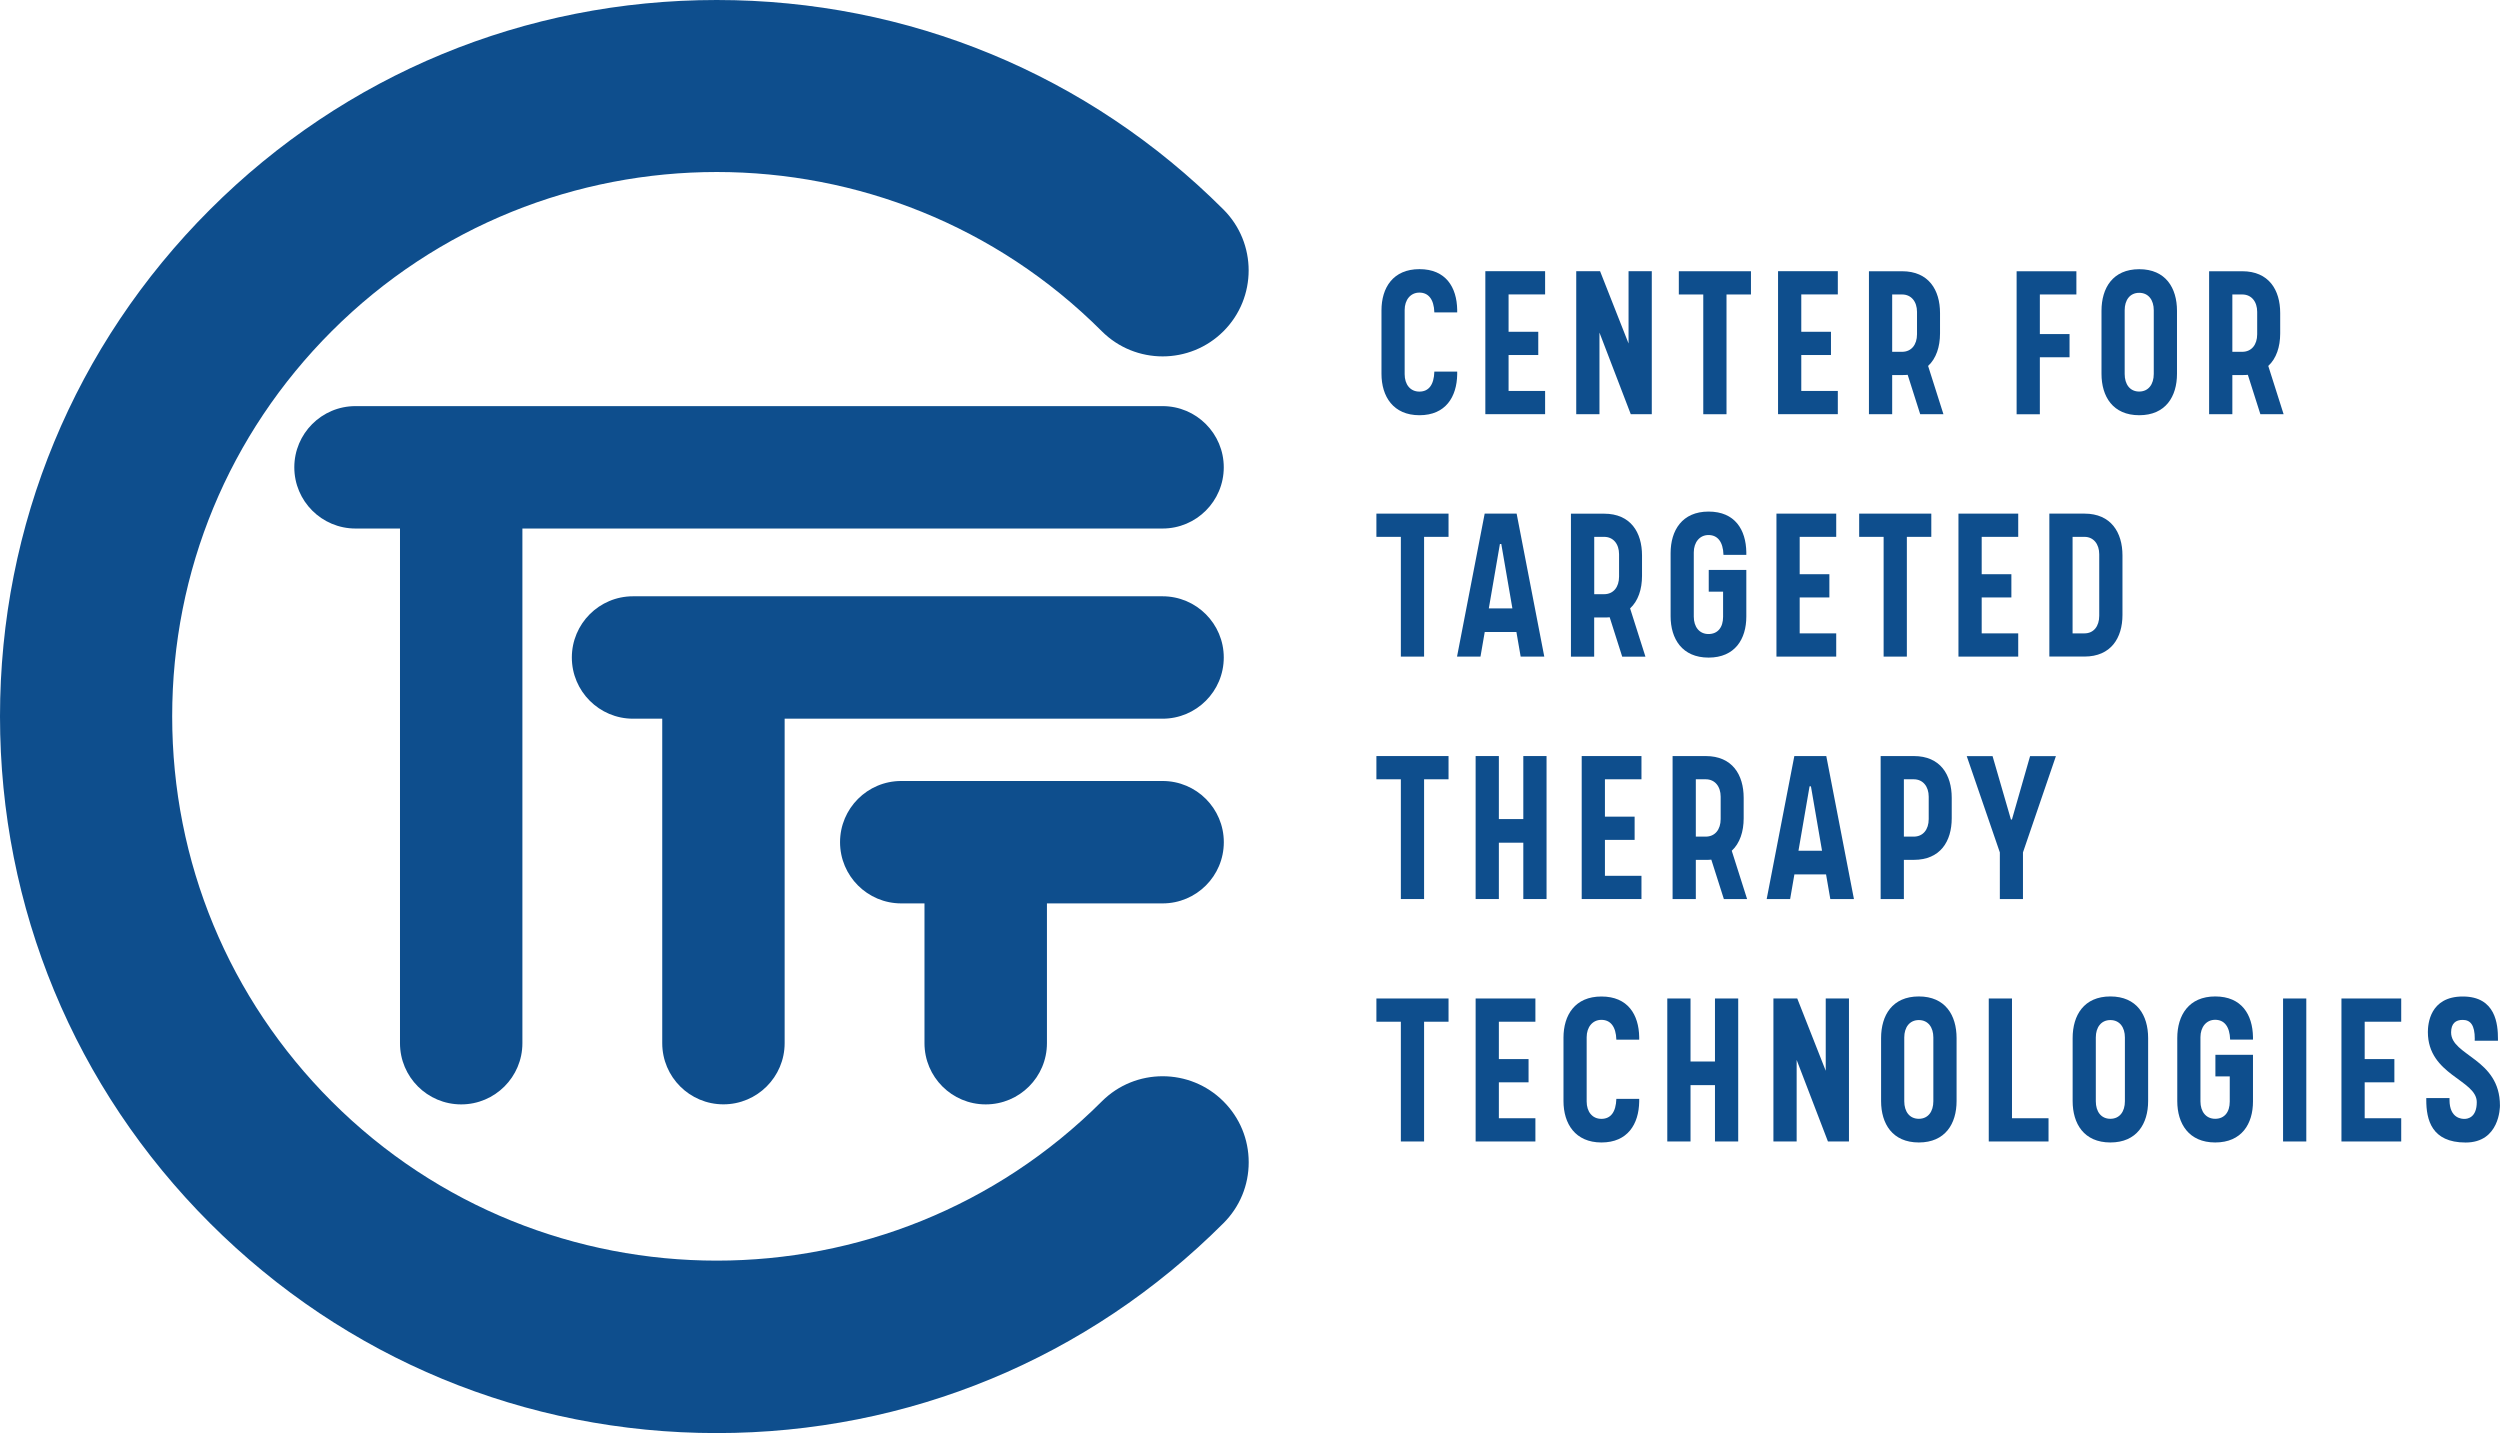 <svg xmlns="http://www.w3.org/2000/svg" id="Layer_2" data-name="Layer 2" viewBox="0 0 453.01 259.68"><defs><style>      .cls-1 {        fill: #0e4e8d;      }    </style></defs><g id="Layer_1-2" data-name="Layer 1"><g><g><path class="cls-1" d="M250.33,56.24c0-4.1,2.09-7.47,6.88-7.47s6.77,3.29,6.84,7.36v.48h-4.14c-.07-2.41-1.1-3.59-2.71-3.59s-2.67,1.32-2.67,3.15v11.64c0,1.83.99,3.15,2.67,3.15s2.64-1.21,2.71-3.62h4.14v.51c-.07,4.06-2.09,7.39-6.84,7.39s-6.88-3.4-6.88-7.5v-11.49Z"></path><path class="cls-1" d="M279.98,70.84v4.21h-10.83v-25.91h10.83v4.21h-6.62v6.77h5.38v4.21h-5.38v6.51h6.62Z"></path><path class="cls-1" d="M295.5,75.05l-5.67-14.78v14.78h-4.21v-25.91h4.32l5.16,13.1v-13.1h4.21v25.91h-3.8Z"></path><path class="cls-1" d="M304.22,49.15h13.06v4.21h-4.43v21.7h-4.21v-21.7h-4.43v-4.21Z"></path><path class="cls-1" d="M333.02,70.84v4.21h-10.83v-25.91h10.83v4.21h-6.62v6.77h5.38v4.21h-5.38v6.51h6.62Z"></path><path class="cls-1" d="M345.69,67.92c-.33.04-.66.04-1.03.04h-1.79v7.1h-4.21v-25.91h6c4.83,0,6.88,3.4,6.88,7.57v3.7c0,2.41-.69,4.54-2.16,5.89l2.78,8.75h-4.21l-2.27-7.14ZM342.87,63.75h1.79c1.68,0,2.71-1.28,2.71-3.18v-4.06c0-1.83-1.02-3.15-2.71-3.15h-1.79v10.39Z"></path><path class="cls-1" d="M365.42,49.15h10.83v4.21h-6.62v7.17h5.38v4.21h-5.38v10.32h-4.21v-25.91Z"></path><path class="cls-1" d="M394.48,56.32v11.42c0,4.1-2.05,7.5-6.84,7.5s-6.84-3.4-6.84-7.5v-11.42c0-4.14,2.05-7.54,6.84-7.54s6.84,3.4,6.84,7.54ZM390.27,67.77v-11.56c0-1.83-.95-3.15-2.64-3.15s-2.63,1.32-2.63,3.15v11.56c0,1.87.95,3.18,2.63,3.18s2.64-1.32,2.64-3.18Z"></path><path class="cls-1" d="M407.33,67.92c-.33.04-.66.04-1.03.04h-1.79v7.1h-4.21v-25.91h6c4.83,0,6.88,3.4,6.88,7.57v3.7c0,2.41-.69,4.54-2.16,5.89l2.78,8.75h-4.21l-2.27-7.14ZM404.51,63.75h1.79c1.68,0,2.71-1.28,2.71-3.18v-4.06c0-1.83-1.02-3.15-2.71-3.15h-1.79v10.39Z"></path><path class="cls-1" d="M249.42,93.07h13.06v4.21h-4.43v21.7h-4.21v-21.7h-4.43v-4.21Z"></path><path class="cls-1" d="M274.82,93.07l5.01,25.91h-4.28l-.77-4.46h-5.74l-.77,4.46h-4.25l5.01-25.91h5.78ZM269.77,110.24h4.28l-2.01-11.67h-.25l-2.01,11.67Z"></path><path class="cls-1" d="M291.69,111.85c-.33.04-.66.04-1.03.04h-1.79v7.1h-4.21v-25.91h6c4.83,0,6.88,3.4,6.88,7.57v3.7c0,2.41-.69,4.54-2.16,5.89l2.78,8.75h-4.21l-2.27-7.14ZM288.88,107.67h1.79c1.68,0,2.71-1.28,2.71-3.18v-4.06c0-1.83-1.02-3.15-2.71-3.15h-1.79v10.39Z"></path><path class="cls-1" d="M309.63,103.28h6.81v8.45c0,4.06-2.05,7.43-6.84,7.43s-6.88-3.4-6.88-7.5v-11.42c0-4.14,2.09-7.54,6.88-7.54s6.77,3.29,6.84,7.36v.48h-4.14c-.07-2.41-1.1-3.59-2.71-3.59s-2.67,1.32-2.67,3.15v11.64c0,1.83.99,3.15,2.67,3.15s2.64-1.21,2.64-3.11v-4.57h-2.6v-3.92Z"></path><path class="cls-1" d="M332.73,114.77v4.21h-10.83v-25.91h10.83v4.21h-6.62v6.77h5.38v4.21h-5.38v6.51h6.62Z"></path><path class="cls-1" d="M336.9,93.07h13.06v4.21h-4.43v21.7h-4.21v-21.7h-4.43v-4.21Z"></path><path class="cls-1" d="M365.71,114.77v4.21h-10.83v-25.91h10.83v4.21h-6.62v6.77h5.38v4.21h-5.38v6.51h6.62Z"></path><path class="cls-1" d="M371.35,93.07h6.37c4.79,0,6.88,3.4,6.88,7.57v10.79c0,4.17-2.09,7.54-6.88,7.54h-6.37v-25.91ZM380.39,100.43c0-1.83-1.03-3.15-2.67-3.15h-2.16v17.49h2.16c1.65,0,2.67-1.28,2.67-3.18v-11.16Z"></path><path class="cls-1" d="M249.42,137h13.06v4.21h-4.43v21.7h-4.21v-21.7h-4.43v-4.21Z"></path><path class="cls-1" d="M276.03,152.7h-4.43v10.21h-4.21v-25.91h4.21v11.42h4.43v-11.42h4.21v25.91h-4.21v-10.21Z"></path><path class="cls-1" d="M297.44,158.7v4.21h-10.83v-25.91h10.83v4.21h-6.62v6.77h5.38v4.21h-5.38v6.51h6.62Z"></path><path class="cls-1" d="M310.11,155.77c-.33.04-.66.04-1.03.04h-1.79v7.1h-4.21v-25.91h6c4.83,0,6.88,3.4,6.88,7.57v3.7c0,2.42-.69,4.54-2.16,5.89l2.78,8.75h-4.21l-2.27-7.13ZM307.29,151.6h1.79c1.68,0,2.71-1.28,2.71-3.18v-4.06c0-1.83-1.02-3.15-2.71-3.15h-1.79v10.39Z"></path><path class="cls-1" d="M330.93,137l5.01,25.91h-4.28l-.77-4.46h-5.74l-.77,4.46h-4.25l5.01-25.91h5.78ZM325.88,154.16h4.28l-2.01-11.67h-.25l-2.01,11.67Z"></path><path class="cls-1" d="M340.78,137h6c4.83,0,6.88,3.4,6.88,7.57v3.7c0,4.17-2.05,7.54-6.88,7.54h-1.79v7.1h-4.21v-25.91ZM344.99,151.6h1.79c1.68,0,2.71-1.28,2.71-3.18v-4.06c0-1.83-1.03-3.15-2.71-3.15h-1.79v10.39Z"></path><path class="cls-1" d="M366.59,162.91h-4.21v-8.45l-6-17.45h4.68l3.33,11.49h.18l3.29-11.49h4.68l-5.97,17.45v8.45Z"></path><path class="cls-1" d="M249.42,180.93h13.06v4.21h-4.43v21.7h-4.21v-21.7h-4.43v-4.21Z"></path><path class="cls-1" d="M278.22,202.63v4.21h-10.83v-25.91h10.83v4.21h-6.62v6.77h5.38v4.21h-5.38v6.51h6.62Z"></path><path class="cls-1" d="M283.31,188.03c0-4.1,2.09-7.46,6.88-7.46s6.77,3.29,6.84,7.35v.47h-4.14c-.07-2.41-1.1-3.59-2.71-3.59s-2.67,1.32-2.67,3.15v11.64c0,1.83.99,3.15,2.67,3.15s2.63-1.21,2.71-3.62h4.14v.51c-.07,4.06-2.09,7.39-6.84,7.39s-6.88-3.4-6.88-7.5v-11.49Z"></path><path class="cls-1" d="M310.76,196.63h-4.43v10.21h-4.21v-25.91h4.21v11.42h4.43v-11.42h4.21v25.91h-4.21v-10.21Z"></path><path class="cls-1" d="M331.23,206.84l-5.67-14.78v14.78h-4.21v-25.91h4.32l5.16,13.1v-13.1h4.21v25.91h-3.81Z"></path><path class="cls-1" d="M354.54,188.1v11.42c0,4.1-2.05,7.5-6.84,7.5s-6.84-3.4-6.84-7.5v-11.42c0-4.14,2.05-7.54,6.84-7.54s6.84,3.4,6.84,7.54ZM350.33,199.55v-11.56c0-1.83-.95-3.15-2.63-3.15s-2.64,1.32-2.64,3.15v11.56c0,1.87.95,3.18,2.64,3.18s2.63-1.32,2.63-3.18Z"></path><path class="cls-1" d="M360.37,180.93h4.21v21.7h6.62v4.21h-10.83v-25.91Z"></path><path class="cls-1" d="M389.25,188.1v11.42c0,4.1-2.05,7.5-6.84,7.5s-6.84-3.4-6.84-7.5v-11.42c0-4.14,2.05-7.54,6.84-7.54s6.84,3.4,6.84,7.54ZM385.04,199.55v-11.56c0-1.83-.95-3.15-2.63-3.15s-2.64,1.32-2.64,3.15v11.56c0,1.87.95,3.18,2.64,3.18s2.63-1.32,2.63-3.18Z"></path><path class="cls-1" d="M401.44,191.14h6.81v8.45c0,4.06-2.05,7.43-6.84,7.43s-6.88-3.4-6.88-7.5v-11.42c0-4.14,2.09-7.54,6.88-7.54s6.77,3.29,6.84,7.35v.47h-4.14c-.07-2.41-1.1-3.59-2.71-3.59s-2.67,1.32-2.67,3.15v11.64c0,1.83.99,3.15,2.67,3.15s2.64-1.21,2.64-3.11v-4.57h-2.6v-3.92Z"></path><path class="cls-1" d="M413.7,180.93h4.21v25.91h-4.21v-25.91Z"></path><path class="cls-1" d="M435.11,202.63v4.21h-10.83v-25.91h10.83v4.21h-6.62v6.77h5.38v4.21h-5.38v6.51h6.62Z"></path><path class="cls-1" d="M448.44,188.25c0-2.49-.77-3.44-2.2-3.44-1.24,0-2.09.62-2.09,2.27,0,4.25,8.85,4.72,8.85,13.25,0,.29-.04,6.7-6.22,6.7s-7.13-4.14-7.13-7.72v-.33h4.21v.33c0,3.44,2.34,3.44,2.71,3.44.59,0,2.23-.26,2.23-3.04,0-4.06-8.86-4.87-8.86-12.7,0-1.39.33-6.44,6.33-6.44s6.37,5.09,6.37,7.68v.33h-4.21v-.33Z"></path></g><g><path class="cls-1" d="M210.67,73.59H64.42c-6.13,0-11.09,4.97-11.09,11.09s4.97,11.09,11.09,11.09h8.06v93.26c0,6.13,4.97,11.09,11.09,11.09s11.09-4.97,11.09-11.09v-93.26h116c6.13,0,11.09-4.97,11.09-11.09s-4.97-11.09-11.09-11.09Z"></path><path class="cls-1" d="M210.67,108.05h-95.96c-6.13,0-11.09,4.97-11.09,11.09s4.97,11.09,11.09,11.09h5.29v58.79c0,6.13,4.97,11.09,11.09,11.09s11.09-4.97,11.09-11.09v-58.79h68.48c6.13,0,11.09-4.97,11.09-11.09s-4.97-11.09-11.09-11.09Z"></path><path class="cls-1" d="M178.62,200.12c6.13,0,11.09-4.97,11.09-11.09v-25.33h20.96c6.13,0,11.09-4.97,11.09-11.09s-4.97-11.09-11.09-11.09h-47.36c-6.13,0-11.09,4.97-11.09,11.09s4.97,11.09,11.09,11.09h4.21v25.33c0,6.13,4.97,11.09,11.09,11.09Z"></path><path class="cls-1" d="M221.7,199.58c-6.08-6.08-15.98-6.08-22.05,0-38.48,38.47-101.08,38.47-139.55,0-18.64-18.64-28.9-43.42-28.9-69.78s10.26-51.14,28.9-69.78c38.48-38.47,101.08-38.47,139.55,0,6.08,6.08,15.97,6.08,22.05,0,6.08-6.08,6.08-15.97,0-22.05C197.21,13.49,164.59,0,129.87,0,95.14,0,62.53,13.49,38.04,37.98,13.51,62.51,0,95.12,0,129.81s13.51,67.3,38.04,91.83,57.14,38.04,91.83,38.04,67.3-13.51,91.83-38.04c2.95-2.95,4.57-6.86,4.57-11.03s-1.62-8.08-4.57-11.03Z"></path></g></g></g></svg>